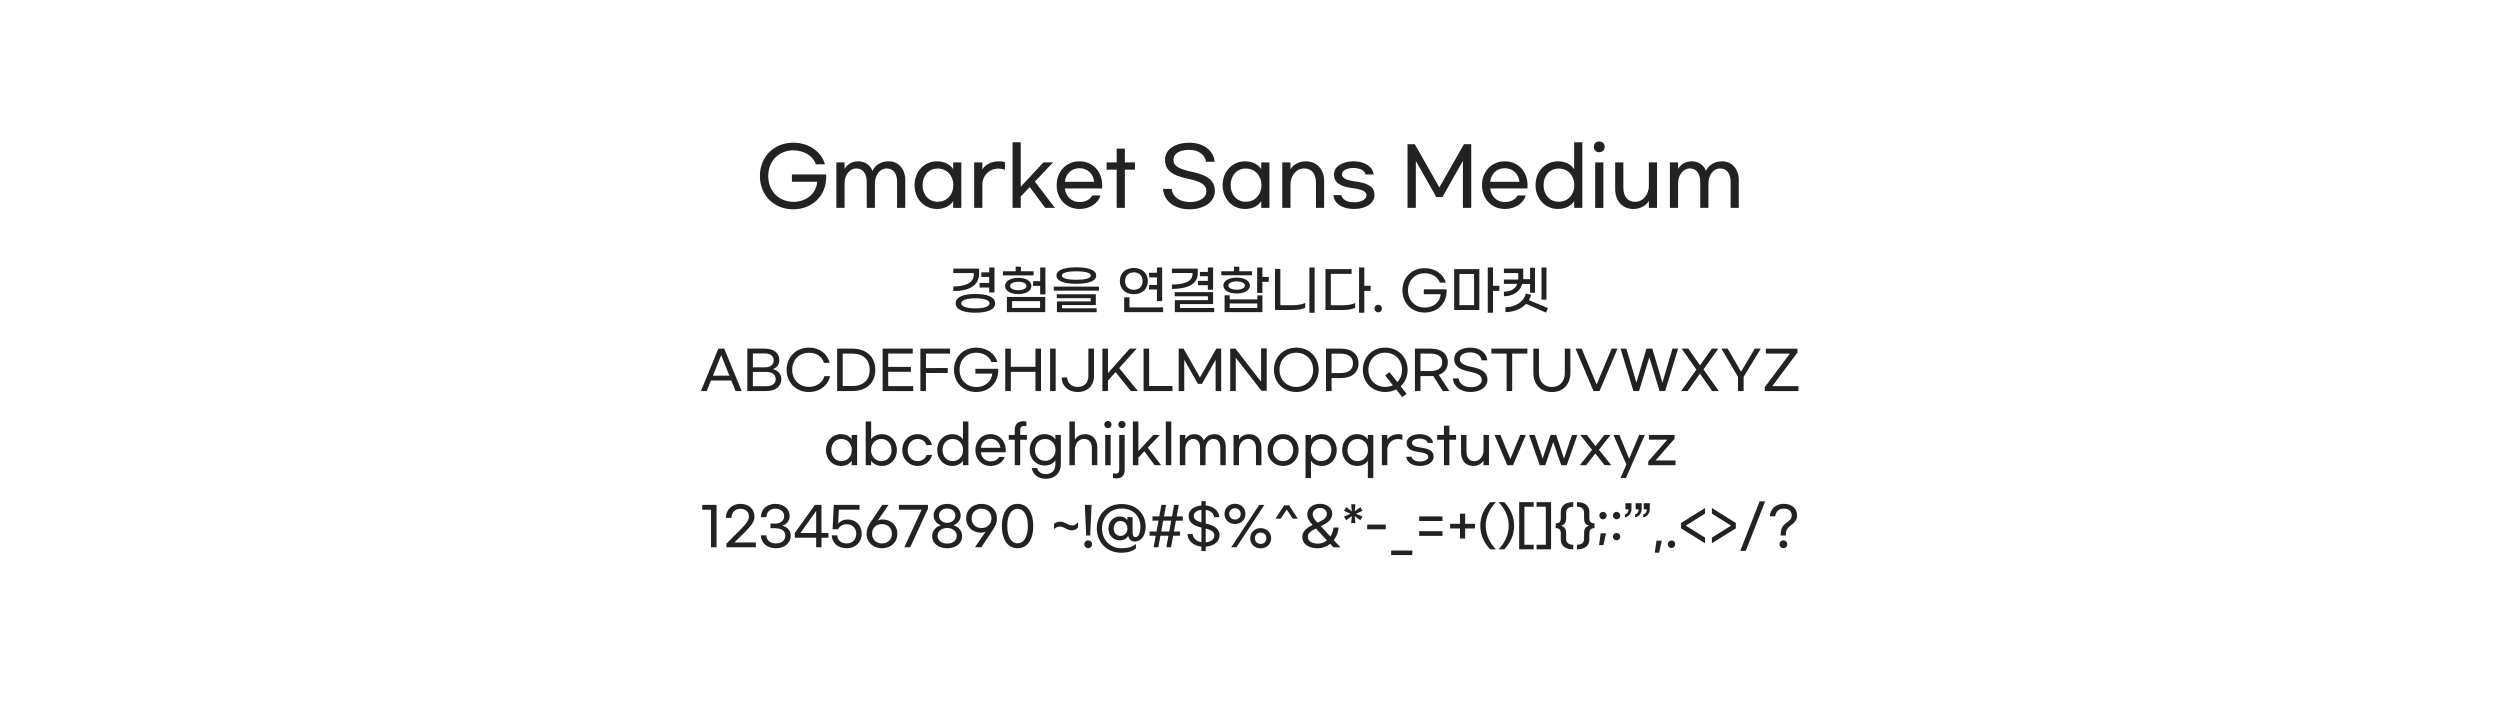 <svg width="944" height="266" viewBox="0 0 944 266" fill="none" xmlns="http://www.w3.org/2000/svg">
<path d="M299.537 79.03C306.557 79.03 311.957 74.05 311.957 66.97V65.89H299.027V68.62H308.597C308.237 72.97 304.577 76.21 299.657 76.21C294.047 76.21 290.087 72.13 290.087 66.46C290.087 60.82 294.047 56.77 299.597 56.77C303.707 56.77 307.097 59.02 308.087 62.05H311.507C310.247 57.46 305.657 53.89 299.537 53.89C292.187 53.89 286.937 59.2 286.937 66.46C286.937 73.72 292.187 79.03 299.537 79.03ZM315.817 61.33V78.49H318.907V69.22C318.907 66.13 320.797 63.61 323.347 63.61C325.747 63.61 327.277 65.47 327.277 68.68V78.49H330.367V69.25C330.367 66.13 332.227 63.61 334.807 63.61C337.237 63.61 338.737 65.47 338.737 68.56V78.49H341.827V68.05C341.827 63.7 339.187 60.91 335.527 60.91C332.617 60.91 330.457 62.35 329.437 64.51C328.597 62.32 326.647 60.91 324.097 60.91C321.217 60.91 319.687 62.5 318.907 63.76V61.33H315.817ZM353.817 78.91C356.937 78.91 359.037 77.41 359.907 75.94V78.49H362.997V61.33H359.907V63.88C359.037 62.41 356.937 60.91 353.817 60.91C348.957 60.91 345.327 64.78 345.327 69.91C345.327 75.04 348.957 78.91 353.817 78.91ZM354.087 76.18C350.637 76.18 348.357 73.48 348.357 69.91C348.357 66.34 350.637 63.64 354.087 63.64C357.567 63.64 359.967 66.34 359.967 69.91C359.967 73.48 357.567 76.18 354.087 76.18ZM367.848 61.33V78.49H370.938V69.61C370.938 66.49 373.398 63.67 376.908 63.67C377.958 63.67 378.798 63.85 379.458 64.15V61.21C378.858 61 378.168 60.91 377.118 60.91C373.758 60.91 371.688 62.68 370.938 63.97V61.33H367.848ZM394.676 78.49H398.336L390.776 68.56L397.616 61.33H393.986L385.436 70.51V53.71H382.346V78.49H385.436V74.2L388.826 70.63L394.676 78.49ZM407.609 78.91C411.539 78.91 414.629 76.78 415.559 73.81H412.409C411.779 75.22 409.949 76.3 407.609 76.3C404.549 76.3 402.419 74.11 402.089 71.17H416.129C416.189 70.75 416.189 70.3 416.189 69.91C416.189 64.75 412.619 60.91 407.609 60.91C402.599 60.91 398.999 64.75 398.999 69.91C398.999 75.07 402.599 78.91 407.609 78.91ZM413.159 68.65H402.089C402.419 65.68 404.519 63.52 407.609 63.52C410.699 63.52 412.799 65.65 413.159 68.65ZM428.557 61.33H424.747V56.11H421.657V61.33H417.847V64.06H421.657V78.49H424.747V64.06H428.557V61.33ZM449.153 53.89C443.843 53.89 439.913 56.32 439.913 60.31C439.913 64.3 442.673 66.25 448.103 67.39C453.323 68.5 455.513 69.58 455.513 72.25C455.513 74.65 452.963 76.3 449.363 76.3C445.343 76.3 442.733 74.23 442.403 71.32H439.163C439.493 75.97 443.543 79.03 449.153 79.03C454.493 79.03 458.723 76.39 458.723 72.07C458.723 68.5 456.353 66.22 450.443 64.96C445.313 63.88 443.093 62.8 443.093 60.31C443.093 58.15 445.223 56.59 449.003 56.59C452.753 56.59 455.063 58.54 455.393 61.09H458.633C458.333 56.89 454.433 53.89 449.153 53.89ZM470.155 78.91C473.275 78.91 475.375 77.41 476.245 75.94V78.49H479.335V61.33H476.245V63.88C475.375 62.41 473.275 60.91 470.155 60.91C465.295 60.91 461.665 64.78 461.665 69.91C461.665 75.04 465.295 78.91 470.155 78.91ZM470.425 76.18C466.975 76.18 464.695 73.48 464.695 69.91C464.695 66.34 466.975 63.64 470.425 63.64C473.905 63.64 476.305 66.34 476.305 69.91C476.305 73.48 473.905 76.18 470.425 76.18ZM484.186 61.33V78.49H487.276V69.61C487.276 66.43 489.436 63.61 492.436 63.61C495.226 63.61 496.906 65.5 496.906 68.98V78.49H499.996V68.44C499.996 63.82 497.146 60.91 493.096 60.91C489.946 60.91 487.996 62.68 487.276 63.94V61.33H484.186ZM511.121 60.91C506.921 60.91 503.711 62.86 503.711 65.89C503.711 68.89 505.871 70.39 510.551 71.02C514.661 71.56 515.981 72.37 515.981 73.78C515.981 75.31 513.971 76.39 511.331 76.39C508.271 76.39 506.711 75.04 506.531 73.69H503.501C503.711 76.69 506.651 78.91 511.241 78.91C515.501 78.91 519.011 76.93 519.011 73.6C519.011 70.93 517.181 69.25 512.021 68.56C507.821 67.99 506.741 67.12 506.741 65.71C506.741 64.42 508.541 63.43 511.031 63.43C513.521 63.43 515.471 64.45 515.591 65.89H518.621C518.471 62.98 515.321 60.91 511.121 60.91ZM531.475 54.46V78.49H534.625V60.76L542.365 74.44H544.645L552.385 60.76V78.49H555.535V54.46H552.775L543.505 70.78L534.235 54.46H531.475ZM568.214 78.91C572.144 78.91 575.234 76.78 576.164 73.81H573.014C572.384 75.22 570.554 76.3 568.214 76.3C565.154 76.3 563.024 74.11 562.694 71.17H576.734C576.794 70.75 576.794 70.3 576.794 69.91C576.794 64.75 573.224 60.91 568.214 60.91C563.204 60.91 559.604 64.75 559.604 69.91C559.604 75.07 563.204 78.91 568.214 78.91ZM573.764 68.65H562.694C563.024 65.68 565.124 63.52 568.214 63.52C571.304 63.52 573.404 65.65 573.764 68.65ZM588.309 78.91C591.429 78.91 593.529 77.41 594.399 75.94V78.49H597.489V53.71H594.399V63.88C593.529 62.41 591.429 60.91 588.309 60.91C583.449 60.91 579.819 64.78 579.819 69.91C579.819 75.04 583.449 78.91 588.309 78.91ZM588.579 76.18C585.129 76.18 582.849 73.48 582.849 69.91C582.849 66.34 585.129 63.64 588.579 63.64C592.059 63.64 594.459 66.34 594.459 69.91C594.459 73.48 592.059 76.18 588.579 76.18ZM603.87 53.41C602.7 53.41 601.83 54.28 601.83 55.45C601.83 56.62 602.7 57.49 603.87 57.49C605.07 57.49 605.94 56.62 605.94 55.45C605.94 54.28 605.07 53.41 603.87 53.41ZM605.43 78.52V61.33H602.34V78.52H605.43ZM625.7 78.49V61.33H622.61V70.21C622.61 73.39 620.45 76.21 617.45 76.21C614.66 76.21 612.98 74.32 612.98 70.84V61.33H609.89V71.38C609.89 76 612.74 78.91 616.79 78.91C619.94 78.91 621.89 77.14 622.61 75.88V78.49H625.7ZM630.553 61.33V78.49H633.643V69.22C633.643 66.13 635.533 63.61 638.083 63.61C640.483 63.61 642.013 65.47 642.013 68.68V78.49H645.103V69.25C645.103 66.13 646.963 63.61 649.543 63.61C651.973 63.61 653.473 65.47 653.473 68.56V78.49H656.563V68.05C656.563 63.7 653.923 60.91 650.263 60.91C647.353 60.91 645.193 62.35 644.173 64.51C643.333 62.32 641.383 60.91 638.833 60.91C635.953 60.91 634.423 62.5 633.643 63.76V61.33H630.553Z" fill="#222222"/>
<path d="M373.528 110.44H375.508V101H373.528V102.84H370.548V104.58H373.528V106.84H369.888V108.58H373.528V110.44ZM369.708 103.28V101.42H359.968V103.1H367.708V103.62C367.708 106.68 364.748 108.16 359.968 108.18V109.9C365.868 109.9 369.708 107.92 369.708 103.28ZM368.308 111C364.228 111 360.868 111.94 360.868 114.54C360.868 117.12 364.228 118.08 368.308 118.08C372.388 118.08 375.748 117.12 375.748 114.54C375.748 111.94 372.388 111 368.308 111ZM368.308 116.44C365.428 116.44 362.968 115.88 362.968 114.54C362.968 113.2 365.428 112.64 368.308 112.64C371.208 112.64 373.648 113.2 373.648 114.54C373.648 115.88 371.208 116.44 368.308 116.44ZM390.306 102.44H385.506V100.7H383.506V102.44H378.706V103.98H390.306V102.44ZM392.766 101V106.18H390.086V107.94H392.766V111.16H394.746V101H392.766ZM384.506 111.04C387.286 111.04 389.466 109.94 389.466 107.98C389.466 106.04 387.286 104.92 384.506 104.92C381.726 104.92 379.526 106.04 379.526 107.98C379.526 109.94 381.726 111.04 384.506 111.04ZM384.506 106.4C386.406 106.4 387.586 107.08 387.586 107.98C387.586 108.88 386.406 109.58 384.506 109.58C382.606 109.58 381.406 108.88 381.406 107.98C381.406 107.08 382.606 106.4 384.506 106.4ZM380.206 117.86H394.686V112.12H380.206V117.86ZM382.166 113.7H392.726V116.28H382.166V113.7ZM406.425 107.16C410.545 107.16 413.925 106.32 413.925 104.04C413.925 101.78 410.545 100.94 406.425 100.94C402.305 100.94 398.925 101.78 398.925 104.04C398.925 106.32 402.305 107.16 406.425 107.16ZM406.425 105.64C403.445 105.64 400.965 105.18 400.965 104.04C400.965 102.92 403.445 102.44 406.425 102.44C409.405 102.44 411.885 102.92 411.885 104.04C411.885 105.18 409.405 105.64 406.425 105.64ZM397.905 109.76H414.965V108.22H397.905V109.76ZM399.085 117.88H414.085V116.4H401.025V115.2H413.785V111.12H399.045V112.6H411.845V113.8H399.085V117.88ZM433.968 107.58L433.848 109.34H436.868V113.7H438.828V101H436.868V102.98H433.848L433.968 104.74H436.868V107.58H433.968ZM433.428 106.14C433.428 103.28 431.428 101.18 428.148 101.18C424.848 101.18 422.848 103.28 422.848 106.14C422.848 109 424.848 111.1 428.148 111.1C431.428 111.1 433.428 109 433.428 106.14ZM424.828 106.14C424.828 104.12 426.128 102.84 428.148 102.84C430.148 102.84 431.448 104.12 431.448 106.14C431.448 108.16 430.148 109.42 428.148 109.42C426.128 109.42 424.828 108.16 424.828 106.14ZM426.488 116.08V112.28H424.488V117.86H439.188V116.08H426.488ZM456.087 109.4H458.067V101H456.087V102.68H453.107V104.3H456.087V106.06H452.367V107.68H456.087V109.4ZM452.267 103.16V101.42H442.527V103.08H450.287V103.48C450.287 106.24 447.267 107.42 442.527 107.44V109.1C448.347 109.1 452.267 107.34 452.267 103.16ZM445.567 116.3V114.82H458.067V110.3H443.567V111.86H456.107V113.34H443.607V117.86H458.487V116.3H445.567ZM472.765 102.42H467.965V100.7H465.965V102.42H461.165V103.94H472.765V102.42ZM479.085 104.58H476.685V101H474.705V110.6H476.685V106.42H479.085V104.58ZM466.965 110.82C469.785 110.82 471.965 109.7 471.965 107.82C471.965 105.96 469.785 104.82 466.965 104.82C464.125 104.82 461.945 105.96 461.945 107.82C461.945 109.7 464.125 110.82 466.965 110.82ZM466.965 106.26C468.865 106.26 470.085 106.94 470.085 107.82C470.085 108.7 468.865 109.38 466.965 109.38C465.045 109.38 463.845 108.7 463.845 107.82C463.845 106.94 465.045 106.26 466.965 106.26ZM474.765 113.06H464.325V111.52H462.405V117.86H476.685V111.52H474.765V113.06ZM464.325 116.3V114.58H474.765V116.3H464.325ZM494.423 118.1L496.403 118.08V101H494.423V118.1ZM481.443 117.06H488.423C490.063 117.06 491.803 116.74 492.843 116.22V114.4C491.803 114.9 490.043 115.24 488.423 115.24H483.463V101.52H481.443V117.06ZM517.562 107.92H515.162V101H513.182V118.08H515.162V109.82H517.562V107.92ZM502.522 115.26V103.42H510.362V101.62H500.502V117.06H507.182C508.822 117.06 510.662 116.76 511.702 116.24V114.44C510.662 114.94 508.902 115.26 507.282 115.26H502.522ZM520.42 117.92C521.22 117.92 521.82 117.3 521.82 116.5C521.82 115.7 521.22 115.08 520.42 115.08C519.62 115.08 519 115.7 519 116.5C519 117.3 519.62 117.92 520.42 117.92ZM537.962 118.02C542.642 118.02 546.242 114.7 546.242 109.98V109.26H537.622V111.08H544.002C543.762 113.98 541.322 116.14 538.042 116.14C534.302 116.14 531.662 113.42 531.662 109.64C531.662 105.88 534.302 103.18 538.002 103.18C540.742 103.18 543.002 104.68 543.662 106.7H545.942C545.102 103.64 542.042 101.26 537.962 101.26C533.062 101.26 529.562 104.8 529.562 109.64C529.562 114.48 533.062 118.02 537.962 118.02ZM566.155 107.92H563.755V101H561.775V118.08H563.755V109.82H566.155V107.92ZM549.095 117.06H558.595V101.62H549.095V117.06ZM551.075 103.46H556.615V115.22H551.075V103.46ZM583.954 101H582.074V113.16H583.954V101ZM574.814 107.22H577.754V110.54H579.614V101.1H577.754V105.4H575.154C575.174 105.18 575.174 104.94 575.174 104.7V101.42H567.874V103.1H573.294V104.72C573.294 105 573.274 105.28 573.254 105.54H567.874V107.2H572.894C572.154 109.24 570.354 110.12 567.874 110.14V111.86C571.134 111.86 573.874 110.32 574.814 107.22ZM584.494 116.34L577.314 113.32C577.694 112.72 577.974 112.04 578.174 111.3L576.154 110.86C575.314 114.06 572.094 116 568.454 116V117.86C571.434 117.86 574.354 116.76 576.254 114.72L583.794 118.06L584.494 116.34ZM277.756 147.66H280.056L273.476 131.64H271.256L264.656 147.66H266.856L268.456 143.7H276.156L277.756 147.66ZM269.196 141.84L272.316 134.1L275.416 141.84H269.196ZM282.187 131.64V147.66H289.327C292.927 147.66 295.027 145.9 295.027 143.14C295.027 141.16 293.607 139.74 291.787 139.38C293.227 139.04 294.267 137.58 294.267 136.08C294.267 133.34 292.267 131.64 288.727 131.64H282.187ZM288.667 138.7H284.287V133.46H288.667C290.887 133.46 292.147 134.38 292.147 136.08C292.147 137.78 290.887 138.7 288.667 138.7ZM289.267 145.84H284.287V140.44H289.267C291.507 140.44 292.907 141.38 292.907 143.14C292.907 144.9 291.507 145.84 289.267 145.84ZM305.434 148.02C309.674 148.02 312.734 145.38 313.434 142.04H311.294C310.714 144.32 308.474 146.08 305.474 146.08C301.814 146.08 299.134 143.38 299.134 139.64C299.134 135.88 301.794 133.2 305.474 133.2C308.394 133.2 310.454 134.76 311.134 137.02H313.274C312.434 133.66 309.574 131.26 305.434 131.26C300.594 131.26 297.034 134.8 297.034 139.64C297.034 144.48 300.594 148.02 305.434 148.02ZM316.113 131.64V147.66H321.793C327.313 147.66 330.513 144.44 330.513 139.66C330.513 134.88 327.313 131.64 321.793 131.64H316.113ZM321.853 145.76H318.213V133.52H321.853C325.913 133.52 328.393 135.76 328.393 139.66C328.393 143.56 325.913 145.76 321.853 145.76ZM333.281 131.64V147.66H344.841V145.8H335.381V140.4H343.961V138.54H335.381V133.5H344.661V131.64H333.281ZM347.538 131.64V147.66H349.638V140.84H357.858V138.96L349.638 138.98V133.52H358.738V131.64H347.538ZM368.636 148.02C373.316 148.02 376.916 144.7 376.916 139.98V139.26H368.296V141.08H374.676C374.436 143.98 371.996 146.14 368.716 146.14C364.976 146.14 362.336 143.42 362.336 139.64C362.336 135.88 364.976 133.18 368.676 133.18C371.416 133.18 373.676 134.68 374.336 136.7H376.616C375.776 133.64 372.716 131.26 368.636 131.26C363.736 131.26 360.236 134.8 360.236 139.64C360.236 144.48 363.736 148.02 368.636 148.02ZM390.989 131.64V138.5H381.689V131.64H379.589V147.66H381.689V140.42H390.989V147.66H393.089V131.64H390.989ZM398.623 131.64H396.523V147.66H398.623V131.64ZM402.97 142.54H400.87C400.93 145.64 403.29 148.02 406.95 148.02C410.61 148.02 413.09 145.66 413.09 142.04V131.64H410.97V142.04C410.97 144.48 409.47 146.1 406.95 146.1C404.43 146.1 403.03 144.46 402.97 142.54ZM426.989 147.66H429.669L422.609 139L429.209 131.64H426.589L418.369 140.88V131.64H416.269V147.66H418.369V143.72L421.249 140.52L426.989 147.66ZM433.916 131.64H431.816V147.66H442.716V145.76H433.916V131.64ZM445.077 131.64V147.66H447.177V135.84L452.337 144.96H453.857L459.017 135.84V147.66H461.117V131.64H459.277L453.097 142.52L446.917 131.64H445.077ZM464.531 131.64V147.66H466.631V135.08L476.331 147.56H478.311V131.54H476.191V144.12L466.491 131.64H464.531ZM489.498 148.02C494.358 148.02 497.938 144.48 497.938 139.64C497.938 134.8 494.338 131.26 489.478 131.26C484.618 131.26 481.038 134.8 481.038 139.64C481.038 144.48 484.638 148.02 489.498 148.02ZM489.498 146.1C485.838 146.1 483.138 143.4 483.138 139.64C483.138 135.86 485.818 133.18 489.478 133.18C493.138 133.18 495.838 135.86 495.838 139.64C495.838 143.4 493.138 146.1 489.498 146.1ZM500.702 131.64V147.66H502.802V142.76H506.382C510.542 142.76 512.982 140.54 512.982 137.2C512.982 133.86 510.542 131.64 506.382 131.64H500.702ZM506.222 140.86H502.802V133.54H506.222C509.122 133.54 510.882 134.82 510.882 137.2C510.882 139.58 509.122 140.86 506.222 140.86ZM531.512 139.64C531.512 134.8 527.912 131.26 523.052 131.26C518.192 131.26 514.612 134.8 514.612 139.64C514.612 144.48 518.212 148.02 523.072 148.02C524.592 148.02 525.992 147.68 527.192 147.04L529.492 149.94L531.132 148.7L528.892 145.86C530.532 144.36 531.512 142.18 531.512 139.64ZM523.072 146.1C519.412 146.1 516.712 143.4 516.712 139.64C516.712 135.86 519.392 133.18 523.052 133.18C526.712 133.18 529.412 135.86 529.412 139.64C529.412 141.5 528.752 143.12 527.632 144.26L524.672 140.52L523.032 141.78L525.952 145.46C525.092 145.88 524.132 146.1 523.072 146.1ZM547.297 147.66L543.277 141.54C545.477 140.76 546.697 139.08 546.697 136.82C546.697 133.66 544.317 131.64 540.277 131.64H534.277V147.66H536.377V142H540.277C540.577 142 540.877 141.98 541.177 141.96L544.817 147.66H547.297ZM540.117 140.12H536.377V133.52H540.117C542.897 133.52 544.597 134.66 544.597 136.82C544.597 138.98 542.897 140.12 540.117 140.12ZM555.274 131.26C551.734 131.26 549.114 132.88 549.114 135.54C549.114 138.2 550.954 139.5 554.574 140.26C558.054 141 559.514 141.72 559.514 143.5C559.514 145.1 557.814 146.2 555.414 146.2C552.734 146.2 550.994 144.82 550.774 142.88H548.614C548.834 145.98 551.534 148.02 555.274 148.02C558.834 148.02 561.654 146.26 561.654 143.38C561.654 141 560.074 139.48 556.134 138.64C552.714 137.92 551.234 137.2 551.234 135.54C551.234 134.1 552.654 133.06 555.174 133.06C557.674 133.06 559.214 134.36 559.434 136.06H561.594C561.394 133.26 558.794 131.26 555.274 131.26ZM576.741 133.52V131.64H563.141V133.52H568.901V147.66H571.001V133.52H576.741ZM578.998 131.64V140.76C578.998 145.16 581.738 148.04 585.998 148.04C590.238 148.04 592.978 145.16 592.978 140.76V131.64H590.878V140.76C590.878 143.98 589.038 146.12 585.998 146.12C582.958 146.12 581.098 143.98 581.098 140.76V131.64H578.998ZM608.551 131.64L602.891 145.18L597.231 131.64H594.931L601.711 147.66H603.991L610.771 131.64H608.551ZM631.524 131.64L627.724 144.52L623.924 131.64H621.684L617.904 144.48L614.104 131.64H611.924L616.784 147.66H618.904L622.784 134.88L626.644 147.66H628.764L633.644 131.64H631.524ZM640.554 139.56L634.774 147.66H637.234L641.894 141.1L646.534 147.66H649.034L643.234 139.5L648.834 131.64H646.394L641.934 137.96L637.514 131.64H634.974L640.554 139.56ZM664.871 131.64H662.611L657.411 140.34L652.371 131.64H649.991L656.271 142.3V147.66H658.391V142.3L664.871 131.64ZM666.369 146.2V147.66H679.089V145.8H669.229L678.729 133.1V131.66H666.769V133.52H675.869L666.369 146.2ZM317.537 175.94C319.617 175.94 321.017 174.94 321.597 173.96V175.66H323.657V164.22H321.597V165.92C321.017 164.94 319.617 163.94 317.537 163.94C314.297 163.94 311.877 166.52 311.877 169.94C311.877 173.36 314.297 175.94 317.537 175.94ZM317.717 174.12C315.417 174.12 313.897 172.32 313.897 169.94C313.897 167.56 315.417 165.76 317.717 165.76C320.037 165.76 321.637 167.56 321.637 169.94C321.637 172.32 320.037 174.12 317.717 174.12ZM333.011 175.94C336.251 175.94 338.671 173.36 338.671 169.94C338.671 166.52 336.251 163.94 333.011 163.94C330.931 163.94 329.531 164.94 328.951 165.92V159.14H326.891V175.66H328.951V173.96C329.531 174.94 330.931 175.94 333.011 175.94ZM332.831 174.12C330.511 174.12 328.911 172.32 328.911 169.94C328.911 167.56 330.511 165.76 332.831 165.76C335.131 165.76 336.651 167.56 336.651 169.94C336.651 172.32 335.131 174.12 332.831 174.12ZM351.966 171.78H349.866C349.406 173.16 348.166 174.12 346.546 174.12C344.266 174.12 342.726 172.32 342.726 169.94C342.726 167.56 344.266 165.76 346.546 165.76C348.166 165.76 349.366 166.7 349.826 168.06H351.926C351.366 165.68 349.246 163.94 346.546 163.94C343.166 163.94 340.706 166.5 340.706 169.94C340.706 173.38 343.186 175.94 346.586 175.94C349.246 175.94 351.346 174.26 351.966 171.78ZM359.549 175.94C361.629 175.94 363.029 174.94 363.609 173.96V175.66H365.669V159.14H363.609V165.92C363.029 164.94 361.629 163.94 359.549 163.94C356.309 163.94 353.889 166.52 353.889 169.94C353.889 173.36 356.309 175.94 359.549 175.94ZM359.729 174.12C357.429 174.12 355.909 172.32 355.909 169.94C355.909 167.56 357.429 165.76 359.729 165.76C362.049 165.76 363.649 167.56 363.649 169.94C363.649 172.32 362.049 174.12 359.729 174.12ZM374.043 175.94C376.663 175.94 378.723 174.52 379.343 172.54H377.243C376.823 173.48 375.603 174.2 374.043 174.2C372.003 174.2 370.583 172.74 370.363 170.78H379.723C379.763 170.5 379.763 170.2 379.763 169.94C379.763 166.5 377.383 163.94 374.043 163.94C370.703 163.94 368.303 166.5 368.303 169.94C368.303 173.38 370.703 175.94 374.043 175.94ZM377.743 169.1H370.363C370.583 167.12 371.983 165.68 374.043 165.68C376.103 165.68 377.503 167.1 377.743 169.1ZM387.769 164.22H385.229V162.34C385.229 161.4 385.749 160.86 386.589 160.86C386.889 160.86 387.289 160.86 387.569 160.92V159.18C387.209 159.1 386.729 159.06 386.229 159.06C384.269 159.06 383.169 160.38 383.169 162.28V164.22H380.909V166.04H383.169V175.66H385.229V166.04H387.769V164.22ZM394.991 180.8C398.271 180.8 400.571 178.56 400.571 175.4V164.22H398.511V165.92C397.931 164.94 396.531 163.94 394.451 163.94C391.211 163.94 388.791 166.5 388.791 169.88C388.791 173.24 391.211 175.78 394.451 175.78C396.531 175.78 397.931 174.78 398.511 173.8V175.38C398.511 177.62 397.071 179.02 394.991 179.02C392.931 179.02 391.911 177.96 391.671 176.74H389.571C389.971 178.9 391.711 180.8 394.991 180.8ZM394.631 174C392.331 174 390.811 172.22 390.811 169.88C390.811 167.54 392.331 165.76 394.631 165.76C396.951 165.76 398.551 167.54 398.551 169.88C398.551 172.22 396.951 174 394.631 174ZM403.806 159.14V175.66H405.866V169.74C405.866 167.62 407.306 165.74 409.306 165.74C411.166 165.74 412.286 167 412.286 169.32V175.66H414.346V168.96C414.346 165.88 412.446 163.94 409.746 163.94C407.646 163.94 406.346 165.12 405.866 165.96V159.14H403.806ZM418.341 158.94C417.561 158.94 416.981 159.52 416.981 160.3C416.981 161.08 417.561 161.66 418.341 161.66C419.141 161.66 419.721 161.08 419.721 160.3C419.721 159.52 419.141 158.94 418.341 158.94ZM419.381 175.68V164.22H417.321V175.68H419.381ZM423.634 161.66C424.434 161.66 425.014 161.08 425.014 160.3C425.014 159.52 424.434 158.94 423.634 158.94C422.854 158.94 422.274 159.52 422.274 160.3C422.274 161.08 422.854 161.66 423.634 161.66ZM421.734 180.64C423.574 180.64 424.674 179.4 424.674 177.54V164.22H422.614V177.44C422.614 178.34 422.154 178.84 421.374 178.84C420.994 178.84 420.614 178.8 420.254 178.7V180.48C420.694 180.58 421.194 180.64 421.734 180.64ZM436.007 175.66H438.447L433.407 169.04L437.967 164.22H435.547L429.847 170.34V159.14H427.787V175.66H429.847V172.8L432.107 170.42L436.007 175.66ZM442.272 175.66V159.14H440.212V175.66H442.272ZM445.505 164.22V175.66H447.565V169.48C447.565 167.42 448.825 165.74 450.525 165.74C452.125 165.74 453.145 166.98 453.145 169.12V175.66H455.205V169.5C455.205 167.42 456.445 165.74 458.165 165.74C459.785 165.74 460.785 166.98 460.785 169.04V175.66H462.845V168.7C462.845 165.8 461.085 163.94 458.645 163.94C456.705 163.94 455.265 164.9 454.585 166.34C454.025 164.88 452.725 163.94 451.025 163.94C449.105 163.94 448.085 165 447.565 165.84V164.22H445.505ZM465.778 164.22V175.66H467.838V169.74C467.838 167.62 469.278 165.74 471.278 165.74C473.138 165.74 474.258 167 474.258 169.32V175.66H476.318V168.96C476.318 165.88 474.418 163.94 471.718 163.94C469.618 163.94 468.318 165.12 467.838 165.96V164.22H465.778ZM484.495 163.94C481.095 163.94 478.635 166.5 478.635 169.94C478.635 173.38 481.095 175.94 484.495 175.94C487.875 175.94 490.335 173.38 490.335 169.94C490.335 166.5 487.875 163.94 484.495 163.94ZM484.495 165.76C486.755 165.76 488.315 167.56 488.315 169.94C488.315 172.32 486.755 174.12 484.495 174.12C482.215 174.12 480.655 172.32 480.655 169.94C480.655 167.56 482.215 165.76 484.495 165.76ZM499.086 175.94C502.326 175.94 504.746 173.36 504.746 169.94C504.746 166.52 502.326 163.94 499.086 163.94C497.006 163.94 495.606 164.94 495.026 165.92V164.22H492.966V180.52H495.026V173.96C495.606 174.94 497.006 175.94 499.086 175.94ZM498.906 174.12C496.586 174.12 494.986 172.32 494.986 169.94C494.986 167.56 496.586 165.76 498.906 165.76C501.206 165.76 502.726 167.56 502.726 169.94C502.726 172.32 501.206 174.12 498.906 174.12ZM512.44 175.94C514.52 175.94 515.92 174.94 516.5 173.96V180.52H518.56V164.22H516.5V165.92C515.92 164.94 514.52 163.94 512.44 163.94C509.2 163.94 506.78 166.52 506.78 169.94C506.78 173.36 509.2 175.94 512.44 175.94ZM512.62 174.12C510.32 174.12 508.8 172.32 508.8 169.94C508.8 167.56 510.32 165.76 512.62 165.76C514.94 165.76 516.54 167.56 516.54 169.94C516.54 172.32 514.94 174.12 512.62 174.12ZM521.794 164.22V175.66H523.854V169.74C523.854 167.66 525.494 165.78 527.834 165.78C528.534 165.78 529.094 165.9 529.534 166.1V164.14C529.134 164 528.674 163.94 527.974 163.94C525.734 163.94 524.354 165.12 523.854 165.98V164.22H521.794ZM536.079 163.94C533.279 163.94 531.139 165.24 531.139 167.26C531.139 169.26 532.579 170.26 535.699 170.68C538.439 171.04 539.319 171.58 539.319 172.52C539.319 173.54 537.979 174.26 536.219 174.26C534.179 174.26 533.139 173.36 533.019 172.46H530.999C531.139 174.46 533.099 175.94 536.159 175.94C538.999 175.94 541.339 174.62 541.339 172.4C541.339 170.62 540.119 169.5 536.679 169.04C533.879 168.66 533.159 168.08 533.159 167.14C533.159 166.28 534.359 165.62 536.019 165.62C537.679 165.62 538.979 166.3 539.059 167.26H541.079C540.979 165.32 538.879 163.94 536.079 163.94ZM549.825 164.22H547.285V160.74H545.225V164.22H542.685V166.04H545.225V175.66H547.285V166.04H549.825V164.22ZM562.23 175.66V164.22H560.17V170.14C560.17 172.26 558.73 174.14 556.73 174.14C554.87 174.14 553.75 172.88 553.75 170.56V164.22H551.69V170.92C551.69 174 553.59 175.94 556.29 175.94C558.39 175.94 559.69 174.76 560.17 173.92V175.66H562.23ZM574.046 164.22L570.306 173.32L566.566 164.22H564.326L569.146 175.66H571.326L576.166 164.22H574.046ZM593.594 164.22L590.574 173.16L587.574 164.22H585.494L582.514 173.1L579.514 164.22H577.374L581.414 175.66H583.494L586.494 166.9L589.514 175.66H591.594L595.634 164.22H593.594ZM601.15 169.86L596.53 175.66H598.91L602.41 171.24L605.91 175.66H608.43L603.75 169.82L608.19 164.22H605.81L602.49 168.44L599.21 164.22H596.69L601.15 169.86ZM618.947 164.22L615.167 173.22L611.487 164.22H609.227L614.127 175.42L611.867 180.52H613.947L621.087 164.22H618.947ZM625.141 173.86L632.321 165.66V164.22H622.641V166.02H629.561L622.381 174.22V175.66H632.681V173.86H625.141ZM268.476 206.66H270.576V190.64H265.156V192.48H268.476V206.66ZM274.279 206.66H285.419V204.84H277.299L281.499 200.72C283.899 198.26 284.879 196.8 284.879 195.08C284.879 192.2 282.759 190.26 279.539 190.26C276.199 190.26 274.099 192.64 274.099 195.54H276.199C276.199 193.76 277.359 192.12 279.519 192.12C281.519 192.12 282.799 193.22 282.799 195.1C282.799 196.24 281.999 197.54 279.959 199.6L274.279 205.3V206.66ZM292.964 207.02C296.324 207.02 298.604 204.98 298.604 202.3C298.604 200.08 296.944 198.82 295.324 198.52C296.804 198.16 298.184 196.8 298.184 194.84C298.184 192.32 296.044 190.26 292.744 190.26C289.464 190.26 287.304 192.46 287.304 195.28H289.404C289.404 193.58 290.584 192.06 292.744 192.06C294.864 192.06 296.104 193.34 296.104 194.9C296.104 196.56 294.724 197.72 292.684 197.72H290.924V199.46H292.684C295.104 199.46 296.544 200.52 296.544 202.32C296.544 203.92 295.204 205.2 292.964 205.2C290.704 205.2 289.424 203.86 289.364 202.14H287.284C287.404 204.94 289.524 207.02 292.964 207.02ZM308.188 206.66H310.188V203.04H312.808V201.26H310.188V190.64H307.708L300.108 201.26V203.04H308.188V206.66ZM302.268 201.26L308.188 192.94V201.26H302.268ZM319.721 207.02C323.081 207.02 325.381 204.72 325.381 201.54C325.381 198.34 323.141 196.16 320.101 196.16C318.261 196.16 317.081 196.96 316.481 197.7L316.761 192.46H324.561V190.64H314.841L314.381 199.86H316.441C316.981 198.86 318.001 197.96 319.761 197.96C321.881 197.96 323.321 199.48 323.321 201.54C323.321 203.64 321.941 205.2 319.721 205.2C317.461 205.2 316.201 203.86 316.141 202.14H314.061C314.181 204.92 316.261 207.02 319.721 207.02ZM331.485 196.52L335.525 190.64H333.125L328.785 197.14C327.785 198.62 327.225 199.9 327.225 201.54C327.225 204.88 329.805 207.02 333.045 207.02C336.265 207.02 338.845 204.88 338.845 201.54C338.845 198.28 336.325 196.14 333.205 196.14C332.505 196.14 331.865 196.34 331.485 196.52ZM333.045 205.2C330.725 205.2 329.285 203.6 329.285 201.56C329.285 199.52 330.725 197.9 333.045 197.9C335.345 197.9 336.785 199.5 336.785 201.56C336.785 203.6 335.345 205.2 333.045 205.2ZM341.468 206.66H343.688L350.408 192.04V190.64H339.428V192.48H347.988L341.468 206.66ZM357.652 207.02C360.992 207.02 363.312 205.14 363.312 202.46C363.312 200.04 361.412 198.7 359.952 198.36C361.192 197.98 362.752 196.68 362.752 194.64C362.752 192.26 360.692 190.26 357.652 190.26C354.592 190.26 352.532 192.24 352.532 194.64C352.532 196.68 354.092 197.98 355.332 198.36C353.892 198.7 351.972 200.04 351.972 202.46C351.972 205.14 354.292 207.02 357.652 207.02ZM357.652 197.42C355.832 197.42 354.552 196.2 354.552 194.66C354.552 193.18 355.772 192.02 357.652 192.02C359.532 192.02 360.752 193.22 360.752 194.7C360.752 196.22 359.472 197.42 357.652 197.42ZM357.652 205.26C355.432 205.26 354.012 204 354.012 202.34C354.012 200.66 355.552 199.36 357.652 199.36C359.732 199.36 361.272 200.66 361.272 202.34C361.272 204 359.852 205.26 357.652 205.26ZM372.177 200.76L368.137 206.64H370.537L374.877 200.14C375.857 198.68 376.437 197.38 376.437 195.74C376.437 192.4 373.857 190.26 370.617 190.26C367.397 190.26 364.817 192.4 364.817 195.74C364.817 199 367.337 201.14 370.457 201.14C371.157 201.14 371.797 200.94 372.177 200.76ZM370.617 192.08C372.937 192.08 374.377 193.68 374.377 195.72C374.377 197.76 372.937 199.38 370.617 199.38C368.317 199.38 366.877 197.78 366.877 195.72C366.877 193.68 368.317 192.08 370.617 192.08ZM384.243 207.02C387.603 207.02 390.143 204.24 390.143 198.64C390.143 193.04 387.603 190.26 384.243 190.26C380.863 190.26 378.323 193.04 378.323 198.64C378.323 204.24 380.863 207.02 384.243 207.02ZM384.243 205.16C382.063 205.16 380.343 203 380.343 198.64C380.343 194.3 382.063 192.12 384.243 192.12C386.403 192.12 388.123 194.3 388.123 198.64C388.123 203 386.403 205.16 384.243 205.16ZM397.995 197.86V199.86C398.615 199.2 399.255 198.82 400.195 198.82C401.695 198.82 402.935 200.26 404.655 200.26C405.715 200.26 406.495 199.84 407.075 199.14V197.12C406.435 197.9 405.815 198.42 404.855 198.42C403.375 198.42 402.135 196.98 400.415 196.98C399.395 196.98 398.575 197.3 397.995 197.86ZM410.139 202.22H411.659L412.179 190.64H409.639L410.139 202.22ZM410.899 206.98C411.739 206.98 412.379 206.34 412.379 205.5C412.379 204.68 411.739 204.04 410.899 204.04C410.059 204.04 409.419 204.68 409.419 205.5C409.419 206.34 410.059 206.98 410.899 206.98ZM423.434 208.72C425.674 208.72 427.714 208.16 428.934 207.04V205.42C427.614 206.5 425.854 207.02 423.434 207.02C419.074 207.02 416.134 203.8 416.134 199.5C416.134 195.26 419.114 192.02 423.494 192.02C427.954 192.02 430.614 194.92 430.614 198.84C430.614 201.3 429.894 202.82 428.774 202.82C428.014 202.82 427.674 202.22 427.674 201.18V195.28H425.694V196.48C425.314 195.78 424.334 195.02 422.874 195.02C420.354 195.02 418.554 196.98 418.554 199.58C418.554 202.14 420.354 204.04 422.874 204.04C424.494 204.04 425.574 203.16 426.014 202.38L426.054 202.54C426.314 203.62 427.214 204.5 428.474 204.5C430.894 204.5 432.594 202.2 432.594 198.8C432.594 194.18 429.254 190.32 423.494 190.32C417.814 190.32 414.154 194.54 414.154 199.5C414.154 204.66 417.814 208.72 423.434 208.72ZM423.074 202.36C421.594 202.36 420.534 201.16 420.534 199.56C420.534 197.94 421.594 196.72 423.074 196.72C424.594 196.72 425.714 197.94 425.714 199.56C425.714 201.16 424.594 202.36 423.074 202.36ZM446.64 196.6V195H444.32L445.12 190.64H443.34L442.54 195H439.52L440.32 190.64H438.54L437.74 195H435.16V196.6H437.44L436.7 200.7H434.08V202.3H436.4L435.6 206.66H437.38L438.18 202.3H441.2L440.4 206.66H442.18L442.98 202.3H445.56V200.7H443.28L444.02 196.6H446.64ZM441.5 200.7H438.48L439.22 196.6H442.24L441.5 200.7ZM460.499 202.14C460.499 199.94 458.979 198.52 455.359 197.7L455.279 197.68V192.54C457.159 192.78 458.299 193.9 458.459 195.3H460.439C460.279 192.88 458.179 191.12 455.279 190.86V189.22H453.659V190.88C450.759 191.14 448.819 192.6 448.819 194.82C448.819 197.18 450.479 198.46 453.659 199.2V204.72C451.739 204.42 450.519 203.24 450.339 201.66H448.379C448.539 204.28 450.639 206.1 453.659 206.4V208.08H455.279V206.42C458.239 206.2 460.499 204.62 460.499 202.14ZM450.779 194.8C450.779 193.58 451.819 192.72 453.659 192.52V197.26C451.659 196.68 450.779 196.04 450.779 194.8ZM455.279 204.78V199.58C457.559 200.18 458.519 200.86 458.519 202.26C458.519 203.62 457.199 204.62 455.279 204.78ZM466.324 197.86C468.624 197.86 470.284 196.22 470.284 194.04C470.284 191.86 468.624 190.22 466.324 190.22C464.024 190.22 462.364 191.86 462.364 194.04C462.364 196.22 464.024 197.86 466.324 197.86ZM464.904 206.66H466.864L477.444 190.64H475.484L464.904 206.66ZM466.324 196.18C465.044 196.18 464.144 195.28 464.144 194.04C464.144 192.8 465.044 191.92 466.324 191.92C467.604 191.92 468.484 192.8 468.484 194.04C468.484 195.28 467.604 196.18 466.324 196.18ZM476.024 207.06C478.304 207.06 479.984 205.42 479.984 203.24C479.984 201.06 478.304 199.42 476.024 199.42C473.724 199.42 472.064 201.06 472.064 203.24C472.064 205.42 473.724 207.06 476.024 207.06ZM476.024 205.38C474.744 205.38 473.844 204.48 473.844 203.24C473.844 202 474.744 201.1 476.024 201.1C477.284 201.1 478.184 202 478.184 203.24C478.184 204.48 477.284 205.38 476.024 205.38ZM484.896 190.82L481.636 195.84H483.576L485.876 192.42L488.136 195.84H490.036L486.776 190.82H484.896ZM506.18 206.68L503.64 203.96C504.64 202.66 505.3 201.02 505.48 199.2H503.56C503.42 200.4 503.02 201.58 502.36 202.58L498.74 198.68C501.08 197.58 503.04 196.36 503.04 193.96C503.04 191.82 501.18 190.24 498.4 190.24C495.68 190.24 493.62 191.88 493.62 194.28C493.62 195.78 494.52 196.98 495.62 198.2C493.52 199.24 491.74 200.56 491.74 202.78C491.74 205.3 493.96 207.02 497.54 207.02C499.34 207.02 500.98 206.4 502.28 205.36L503.5 206.68H506.18ZM498.42 191.82C499.94 191.82 501.02 192.72 501.02 194.06C501.02 195.62 499.48 196.46 497.5 197.36C496.38 196.18 495.68 195.34 495.68 194.18C495.68 192.8 496.88 191.82 498.42 191.82ZM497.66 205.28C495.28 205.28 493.82 204.24 493.82 202.68C493.82 201.32 495.02 200.5 496.88 199.56L501.04 204.04C500.12 204.8 498.96 205.28 497.66 205.28ZM514.474 192.88L513.694 191.52L511.534 193.06L511.794 190.4H510.194L510.454 193.06L508.314 191.5L507.514 192.88L509.934 193.98L507.514 195.06L508.294 196.44L510.454 194.9L510.194 197.54H511.794L511.534 194.88L513.674 196.44L514.474 195.06L512.054 193.98L514.474 192.88ZM523.255 198.08H516.255V199.88H523.255V198.08ZM533.293 207.88H525.293V209.6H533.293V207.88ZM544.677 194.98H535.877V196.74H544.677V194.98ZM544.677 200.58H535.877V202.34H544.677V200.58ZM556.966 197.78H553.246V193.96H551.286V197.78H547.566V199.54H551.286V203.36H553.246V199.54H556.966V197.78ZM562.682 207.44H564.902C562.602 205.1 561.002 202.06 561.002 198.52C561.002 194.98 562.602 191.94 564.902 189.6H562.682C560.462 192 558.962 194.88 558.962 198.52C558.962 202.16 560.462 205.04 562.682 207.44ZM565.81 207.44H568.01C570.25 205.04 571.73 202.16 571.73 198.52C571.73 194.88 570.25 192 568.01 189.6H565.81C568.11 191.94 569.69 194.98 569.69 198.52C569.69 202.06 568.11 205.1 565.81 207.44ZM573.638 189.6V207.44H579.118V205.7H575.618V191.34H579.118V189.6H573.638ZM580.206 207.44H585.686V189.6H580.206V191.34H583.706V205.7H580.206V207.44ZM594.054 207.44V205.7C592.334 205.7 591.374 204.96 591.374 203.4V201.26C591.374 199.9 590.894 198.86 589.414 198.52C590.894 198.18 591.374 197.14 591.374 195.78V193.64C591.374 192.08 592.334 191.34 594.054 191.34V189.6C590.914 189.6 589.354 191.12 589.354 193.28V195.6C589.354 196.96 588.794 197.62 587.434 197.62V199.42C588.794 199.42 589.354 200.08 589.354 201.44V203.74C589.354 205.92 590.914 207.44 594.054 207.44ZM595.444 205.7V207.44C598.584 207.44 600.144 205.92 600.144 203.74V201.44C600.144 200.08 600.724 199.42 602.084 199.42V197.62C600.724 197.62 600.144 196.96 600.144 195.6V193.28C600.144 191.12 598.584 189.6 595.444 189.6V191.34C597.164 191.34 598.144 192.08 598.144 193.64V195.78C598.144 197.14 598.604 198.18 600.084 198.52C598.604 198.86 598.144 199.9 598.144 201.26V203.4C598.144 204.96 597.164 205.7 595.444 205.7ZM605.293 193.28C604.493 193.28 603.893 193.9 603.893 194.68C603.893 195.46 604.493 196.08 605.293 196.08C606.073 196.08 606.673 195.46 606.673 194.68C606.673 193.9 606.073 193.28 605.293 193.28ZM605.453 205.84L606.433 201.38H604.413L603.813 205.84H605.453ZM610.43 193.28C609.63 193.28 609.03 193.9 609.03 194.68C609.03 195.46 609.63 196.08 610.43 196.08C611.21 196.08 611.81 195.46 611.81 194.68C611.81 193.9 611.21 193.28 610.43 193.28ZM610.43 201.24C609.63 201.24 609.03 201.84 609.03 202.64C609.03 203.42 609.63 204.02 610.43 204.02C611.21 204.02 611.81 203.42 611.81 202.64C611.81 201.84 611.21 201.24 610.43 201.24ZM616.046 192.2V190H613.766V192.32H614.906C614.906 193.34 614.446 194 613.566 194.24V195.36C615.106 195.06 616.046 193.78 616.046 192.2ZM619.894 192.2V190H617.614V192.32H618.754C618.754 193.34 618.294 194 617.414 194.24V195.36C618.954 195.06 619.894 193.78 619.894 192.2ZM622.974 192.2V190H620.694V192.32H621.834C621.834 193.34 621.374 194 620.494 194.24V195.36C622.034 195.06 622.974 193.78 622.974 192.2ZM627.488 204.16H625.488L624.848 208.68H626.488L627.488 204.16ZM631.172 206.92C631.972 206.92 632.572 206.3 632.572 205.5C632.572 204.7 631.972 204.08 631.172 204.08C630.372 204.08 629.752 204.7 629.752 205.5C629.752 206.3 630.372 206.92 631.172 206.92ZM634.769 197.48V199.5L643.809 205.14V203L636.569 198.48L643.809 193.94V191.82L634.769 197.48ZM646.415 205.14L655.455 199.5V197.48L646.415 191.82V193.94L653.655 198.48L646.415 203V205.14ZM659.202 208L666.522 189.3H664.442L657.122 208H659.202ZM672.366 202.22H674.326C674.326 200.62 674.586 199.5 676.366 198.28C677.826 197.24 678.586 196.06 678.586 194.62C678.586 192.12 676.746 190.24 673.506 190.24C670.446 190.24 668.366 192.38 668.306 194.94H670.346C670.406 193.56 671.446 192.06 673.526 192.06C675.446 192.06 676.566 193.08 676.566 194.62C676.566 195.72 675.906 196.46 674.566 197.42C672.846 198.6 672.366 199.9 672.366 202.22ZM673.386 206.98C674.226 206.98 674.866 206.34 674.866 205.5C674.866 204.68 674.226 204.04 673.386 204.04C672.566 204.04 671.926 204.68 671.926 205.5C671.926 206.34 672.566 206.98 673.386 206.98Z" fill="#222222"/>
</svg>
